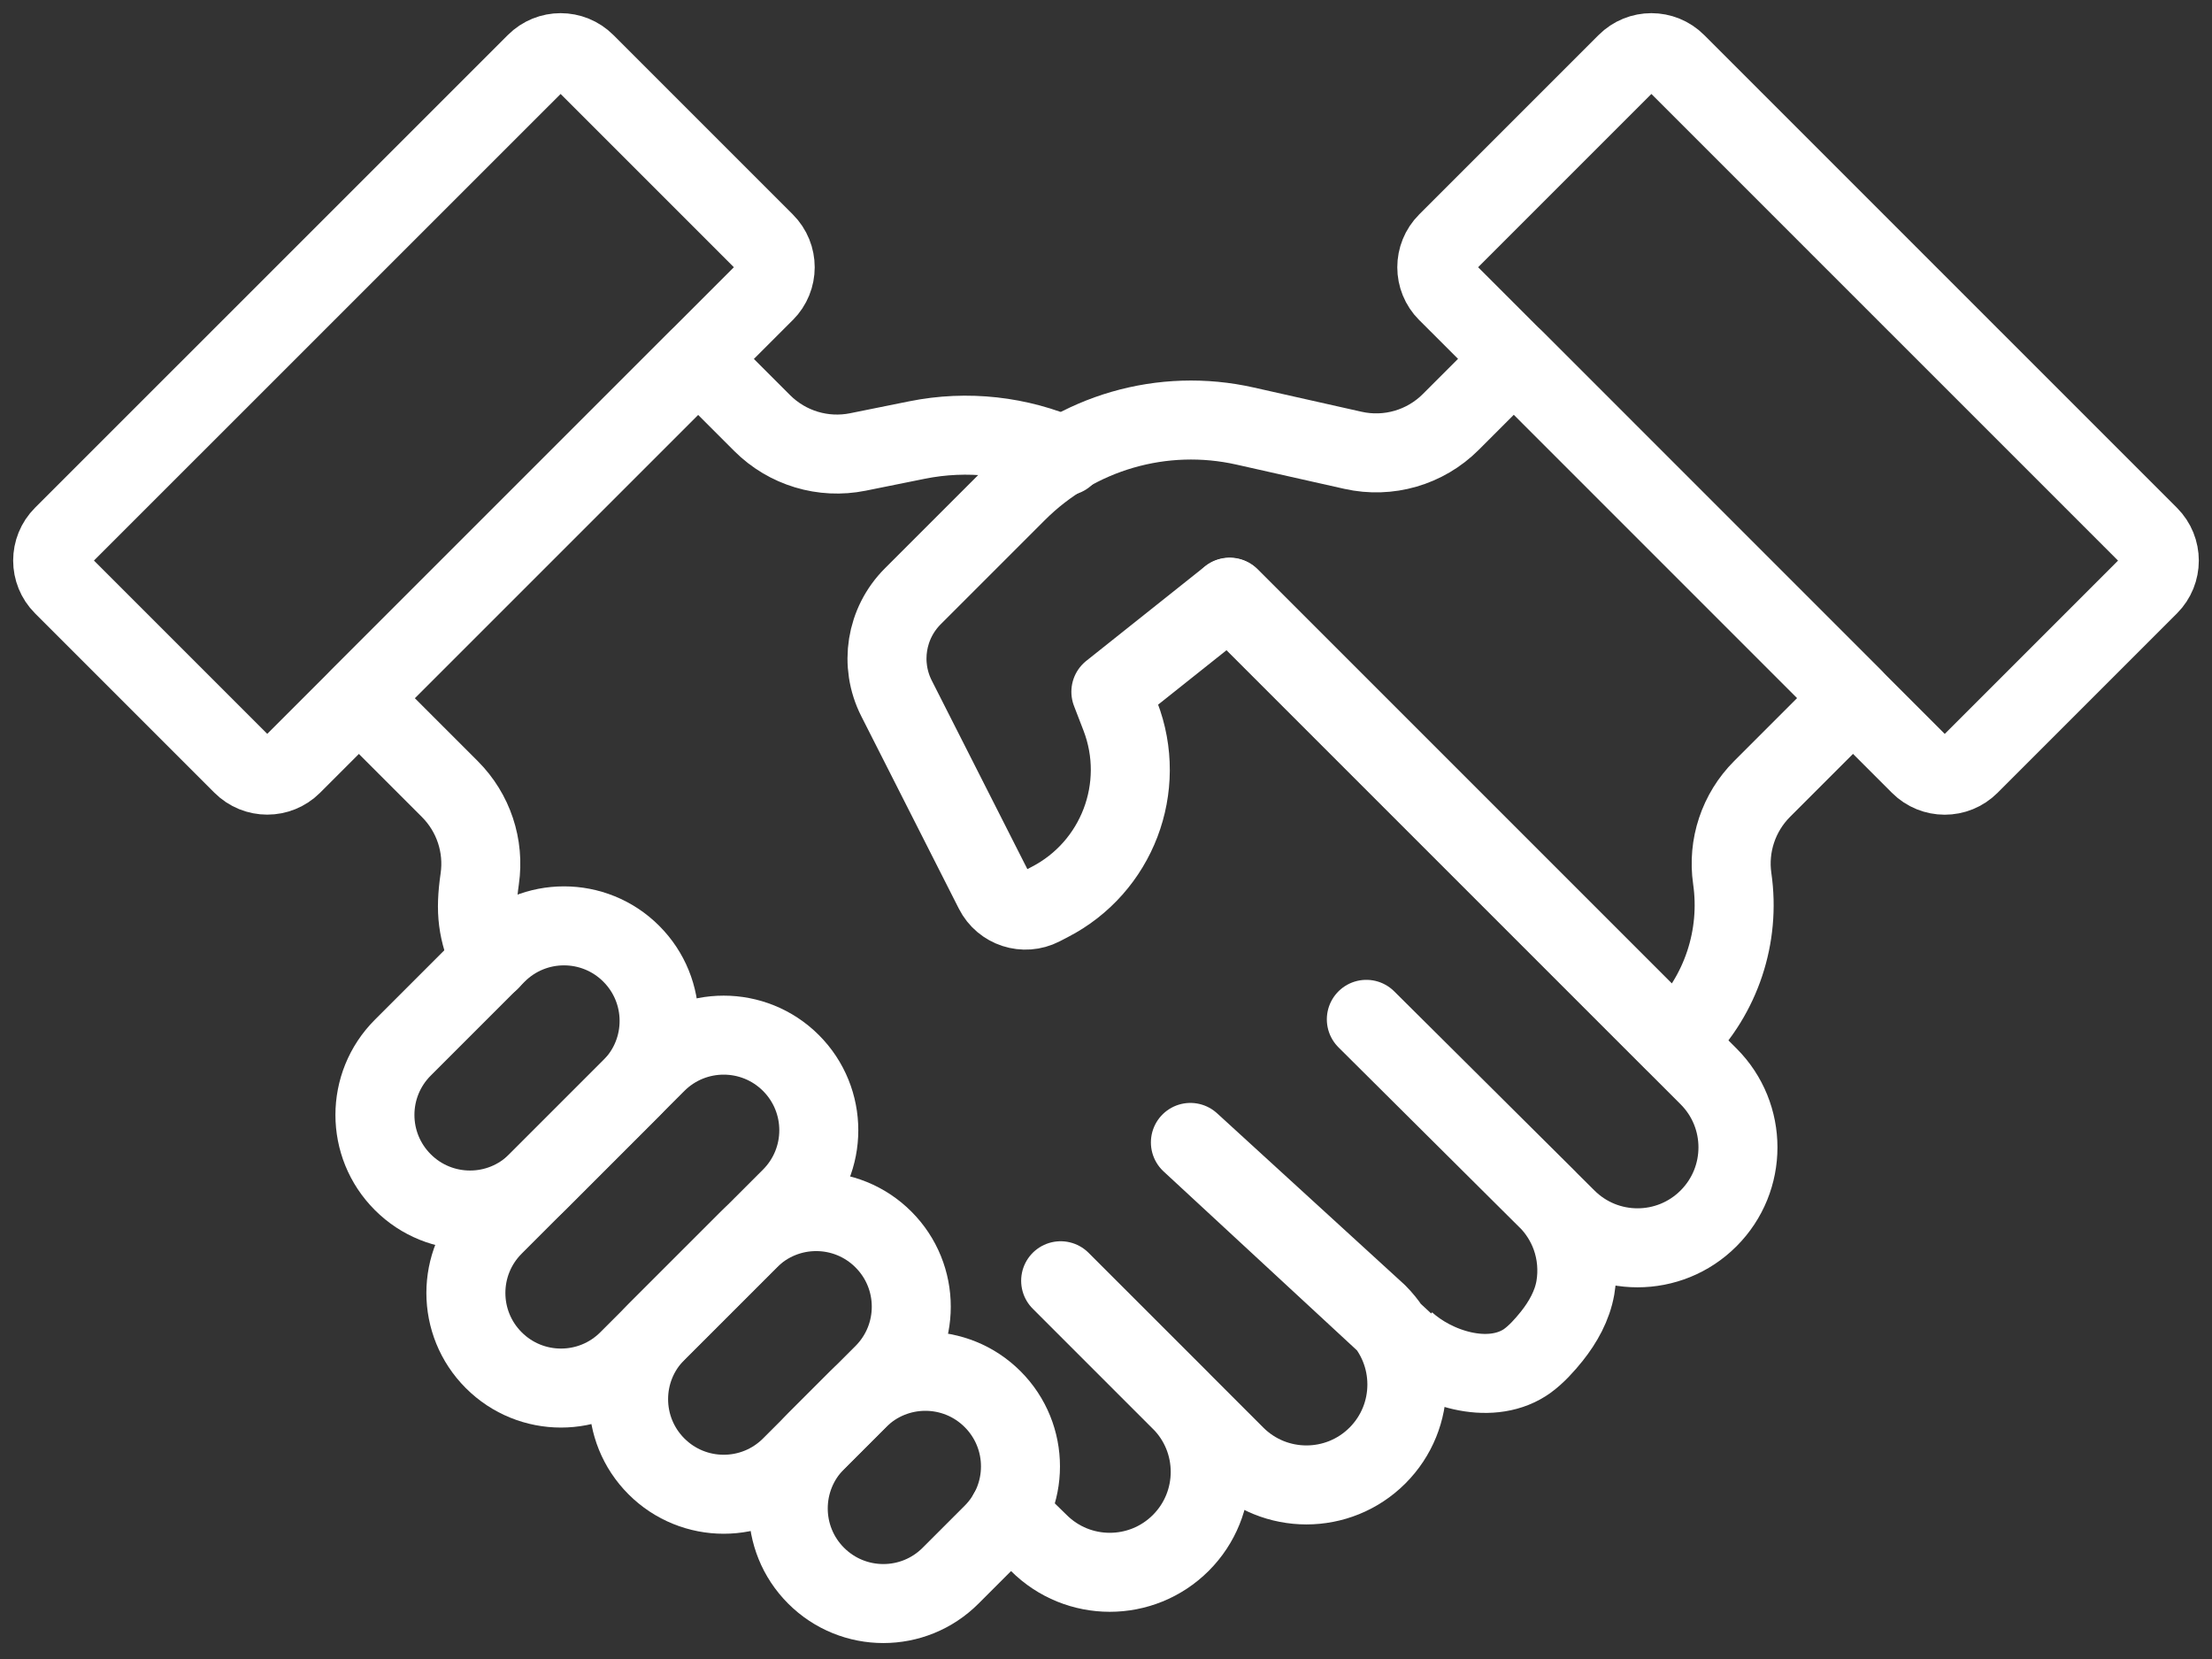 <svg width="84" height="63" viewBox="0 0 84 63" fill="none" xmlns="http://www.w3.org/2000/svg">
<rect x="0" y="0" width="84" height="63" fill="#333333" stroke="none"/>
<path d="M38.286 57.46L39.446 58.591C40.936 60.08 43.351 60.08 44.841 58.591C46.33 57.101 46.33 54.686 44.841 53.197L40.278 48.636L46.914 55.273C48.404 56.762 50.819 56.762 52.309 55.273C53.798 53.783 53.798 51.368 52.309 49.878L45.205 43.383C45.205 43.383 53.365 50.932 53.368 50.937C54.474 51.959 56.52 52.625 57.898 51.749C57.926 51.732 57.955 51.712 57.983 51.692C58.341 51.435 58.653 51.086 58.928 50.744C59.356 50.207 59.705 49.584 59.824 48.903C59.937 48.25 59.878 47.567 59.653 46.944C59.462 46.419 59.158 45.939 58.762 45.543L51.886 38.709L59.487 46.268C60.977 47.758 63.392 47.758 64.881 46.268C66.371 44.778 66.371 42.363 64.881 40.874L63.577 39.57L46.694 22.686" stroke="white" stroke-width="3" stroke-linecap="round" stroke-linejoin="round"/>
<path d="M40.441 17.32C38.699 16.553 36.739 16.323 34.819 16.711L32.575 17.164C31.258 17.429 29.897 17.018 28.947 16.07L26.51 13.633L13.63 26.512L17.085 29.967C17.978 30.86 18.399 32.122 18.218 33.374C18.035 34.643 18.129 35.329 18.609 36.482" stroke="white" stroke-width="3" stroke-linecap="round" stroke-linejoin="round"/>
<path d="M29.044 11.094L11.094 29.044C10.572 29.566 9.726 29.566 9.204 29.044L2.392 22.232C1.869 21.71 1.869 20.863 2.392 20.341L20.344 2.392C20.866 1.869 21.712 1.869 22.234 2.392L29.046 9.204C29.569 9.726 29.569 10.572 29.046 11.094H29.044Z" stroke="white" stroke-width="3" stroke-linecap="round" stroke-linejoin="round"/>
<path d="M23.971 41.324L20.403 44.892C18.993 46.303 16.706 46.303 15.296 44.892C13.885 43.482 13.885 41.196 15.296 39.785L18.864 36.217C20.274 34.807 22.561 34.807 23.971 36.217C25.382 37.627 25.382 39.914 23.971 41.324Z" stroke="white" stroke-width="3" stroke-linecap="round" stroke-linejoin="round"/>
<path d="M30.036 45.475L23.857 51.653C22.447 53.064 20.16 53.064 18.75 51.653C17.339 50.243 17.339 47.956 18.75 46.546L24.928 40.367C26.339 38.957 28.625 38.957 30.036 40.367C31.446 41.778 31.446 44.064 30.036 45.475Z" stroke="white" stroke-width="3" stroke-linecap="round" stroke-linejoin="round"/>
<path d="M33.547 52.175L30.036 55.686C28.626 57.096 26.339 57.096 24.929 55.686C23.518 54.276 23.518 51.989 24.929 50.579L28.44 47.068C29.851 45.657 32.137 45.657 33.547 47.068C34.958 48.478 34.958 50.764 33.547 52.175Z" stroke="white" stroke-width="3" stroke-linecap="round" stroke-linejoin="round"/>
<path d="M37.694 58.24L36.098 59.836C34.688 61.247 32.402 61.247 30.991 59.836C29.581 58.426 29.581 56.139 30.991 54.729L32.587 53.133C33.998 51.723 36.284 51.723 37.694 53.133C39.105 54.544 39.105 56.83 37.694 58.24Z" stroke="white" stroke-width="3" stroke-linecap="round" stroke-linejoin="round"/>
<path d="M54.956 11.094L72.906 29.046C73.428 29.569 74.274 29.569 74.796 29.046L81.608 22.234C82.13 21.712 82.13 20.866 81.608 20.344L63.656 2.392C63.134 1.869 62.288 1.869 61.766 2.392L54.954 9.204C54.431 9.726 54.431 10.572 54.954 11.094H54.956Z" stroke="white" stroke-width="3" stroke-linecap="round" stroke-linejoin="round"/>
<path d="M46.696 22.68L42.185 26.27L42.544 27.201C43.583 29.895 42.423 32.939 39.854 34.258L39.553 34.414C38.894 34.753 38.085 34.49 37.751 33.83L34.044 26.518C33.391 25.229 33.641 23.667 34.663 22.645L38.617 18.691C40.884 16.422 44.157 15.474 47.285 16.18L51.378 17.1C52.719 17.402 54.122 16.996 55.092 16.024L57.49 13.626L70.369 26.506L66.915 29.96C66.022 30.853 65.601 32.115 65.782 33.367C66.098 35.562 65.361 37.779 63.795 39.345L63.58 39.561L46.696 22.677V22.68Z" stroke="white" stroke-width="3" stroke-linecap="round" stroke-linejoin="round"/>
</svg>
